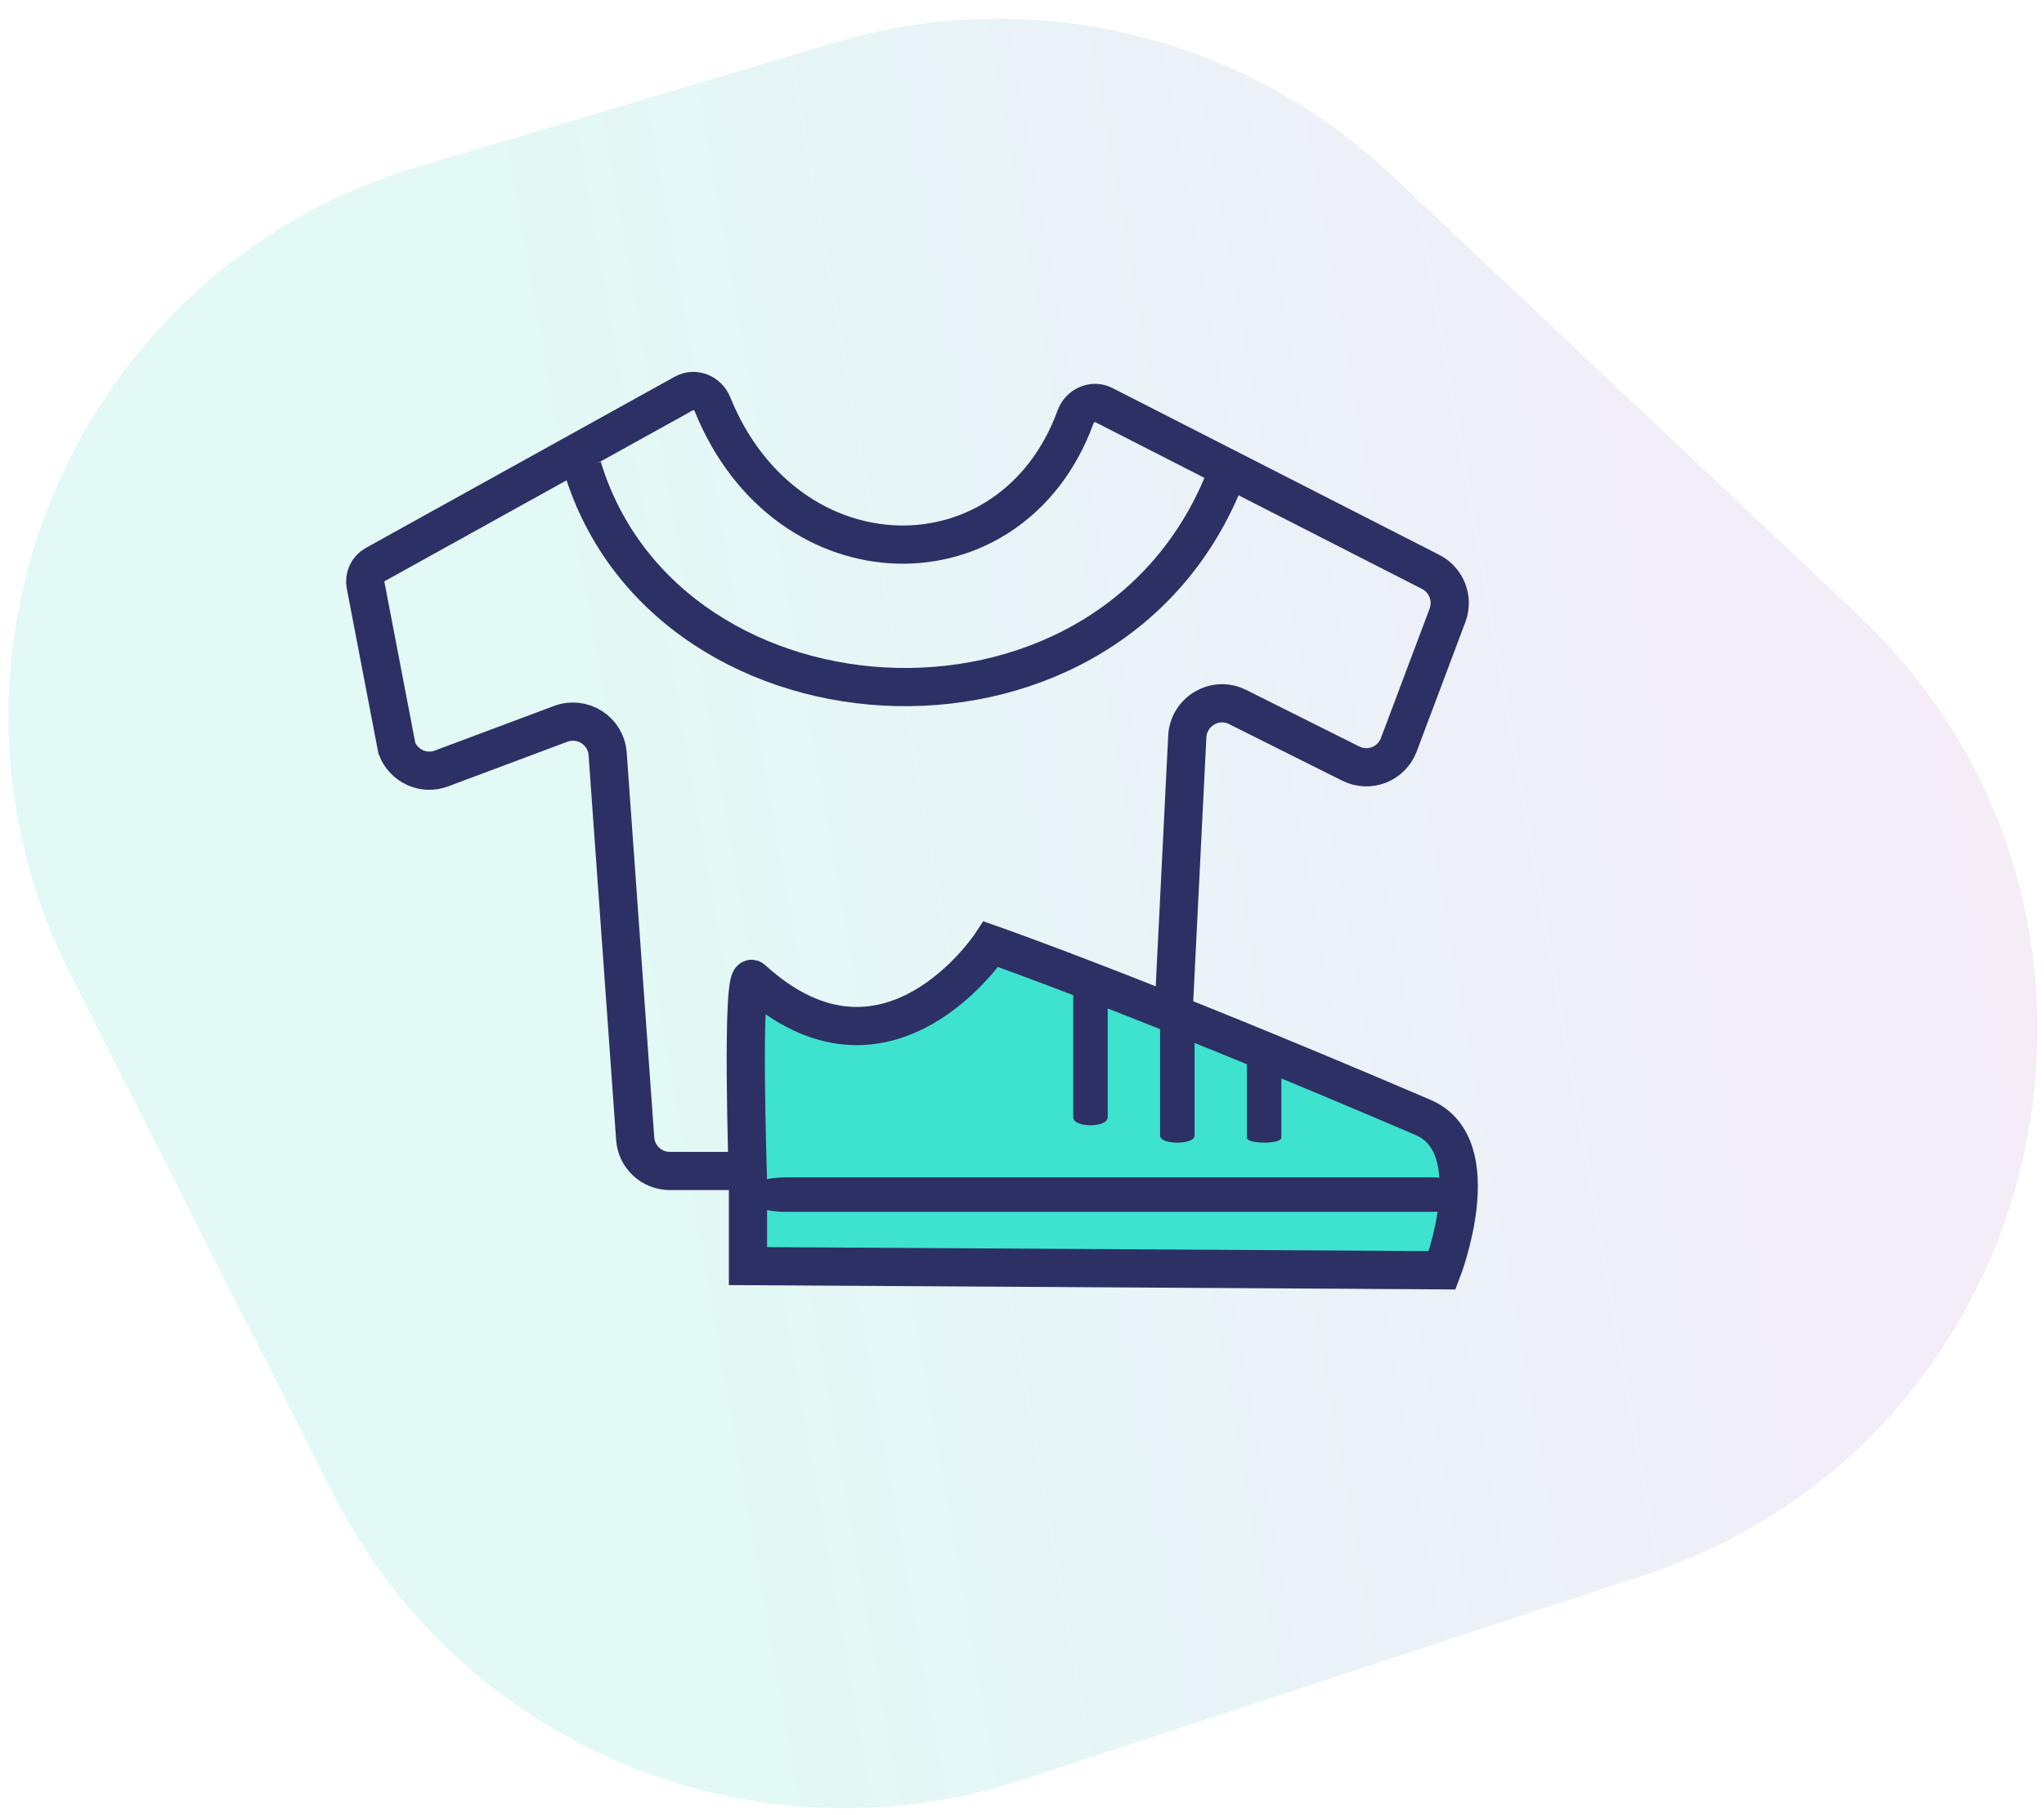<svg width="107" height="95" viewBox="0 0 107 95" fill="none" xmlns="http://www.w3.org/2000/svg">
<path opacity="0.3" d="M86.026 82.478C107.627 75.37 113.774 47.75 97.227 32.151L72.825 9.149C65.037 1.808 53.929 -0.828 43.673 2.231L21.884 8.729C3.964 14.074 -4.752 34.333 3.689 51.02L17.438 78.198C24.133 91.434 39.496 97.79 53.585 93.153L86.026 82.478Z" fill="url(#paint0_linear_167_240)" fill-opacity="0.4"/>
<path d="M19.136 30.622C19.055 30.197 19.256 29.769 19.634 29.559L35.808 20.594C36.361 20.287 37.056 20.569 37.293 21.155C41.184 30.778 52.98 30.913 56.303 21.828C56.522 21.228 57.212 20.913 57.781 21.204L74.886 29.936C75.716 30.357 76.099 31.328 75.78 32.196L73.225 38.99C72.842 39.999 71.68 40.459 70.71 39.974L64.784 37.011C63.609 36.423 62.23 37.241 62.153 38.544L61.106 59.577C61.055 60.548 60.263 61.301 59.292 61.301H35.066C34.108 61.301 33.316 60.561 33.252 59.616L31.809 39.463C31.72 38.25 30.494 37.471 29.357 37.892L23.112 40.229C22.167 40.587 21.133 40.102 20.775 39.169L19.136 30.622Z" stroke="#2D3064" stroke-width="2" stroke-miterlimit="10"/>
<path d="M30.494 24.47C34.964 39.157 58.59 40.434 64.337 24.47" stroke="#2D3064" stroke-width="2"/>
<g clip-path="url(#clip0_167_240)">
<path d="M39.155 61.803C39.155 61.803 38.781 50.718 39.384 51.263C46.441 57.696 51.875 49.431 51.875 49.431C51.875 49.431 59.658 52.14 74.499 58.5C77.999 60 75.499 66.5 75.499 66.5L39.155 66.281V61.803Z" fill="#3DE3CF" stroke="#2D3064" stroke-width="2" stroke-miterlimit="10"/>
<path d="M57.987 58.491C57.987 56.603 57.987 54.715 57.987 52.87C57.987 52.612 57.987 52.355 57.987 52.055C57.987 51.497 56.182 51.497 56.182 52.055C56.182 53.943 56.182 55.831 56.182 57.675C56.182 57.933 56.182 58.19 56.182 58.491C56.182 59.048 57.987 59.048 57.987 58.491Z" fill="#2D3064"/>
<path d="M62.533 59.452C62.533 57.8 62.533 56.148 62.533 54.534C62.533 54.309 62.533 54.084 62.533 53.821C62.533 53.333 60.727 53.333 60.727 53.821C60.727 55.473 60.727 57.124 60.727 58.739C60.727 58.964 60.727 59.189 60.727 59.452C60.727 59.94 62.533 59.94 62.533 59.452Z" fill="#2D3064"/>
<path d="M67.078 59.557C67.078 58.377 67.078 57.197 67.078 56.044C67.078 55.883 67.078 55.722 67.078 55.534C67.078 55.186 65.273 55.186 65.273 55.534C65.273 56.714 65.273 57.894 65.273 59.047C65.273 59.208 65.273 59.369 65.273 59.557C65.273 59.905 67.078 59.905 67.078 59.557Z" fill="#2D3064"/>
<path d="M41.192 63.442C51.08 63.442 60.967 63.442 70.63 63.442C71.978 63.442 73.327 63.442 74.9 63.442C77.821 63.442 77.821 61.636 74.9 61.636C65.012 61.636 55.124 61.636 45.462 61.636C44.113 61.636 42.765 61.636 41.192 61.636C38.27 61.636 38.27 63.442 41.192 63.442Z" fill="#2D3064"/>
</g>
<defs>
<linearGradient id="paint0_linear_167_240" x1="160.914" y1="33.645" x2="34.562" y2="55.921" gradientUnits="userSpaceOnUse">
<stop stop-color="#FF7C1E"/>
<stop offset="0.526" stop-color="#976BD3"/>
<stop offset="1" stop-color="#14CDAF"/>
</linearGradient>
<clipPath id="clip0_167_240">
<rect width="40" height="20" fill="white" transform="translate(38 48)"/>
</clipPath>
</defs>
</svg>
